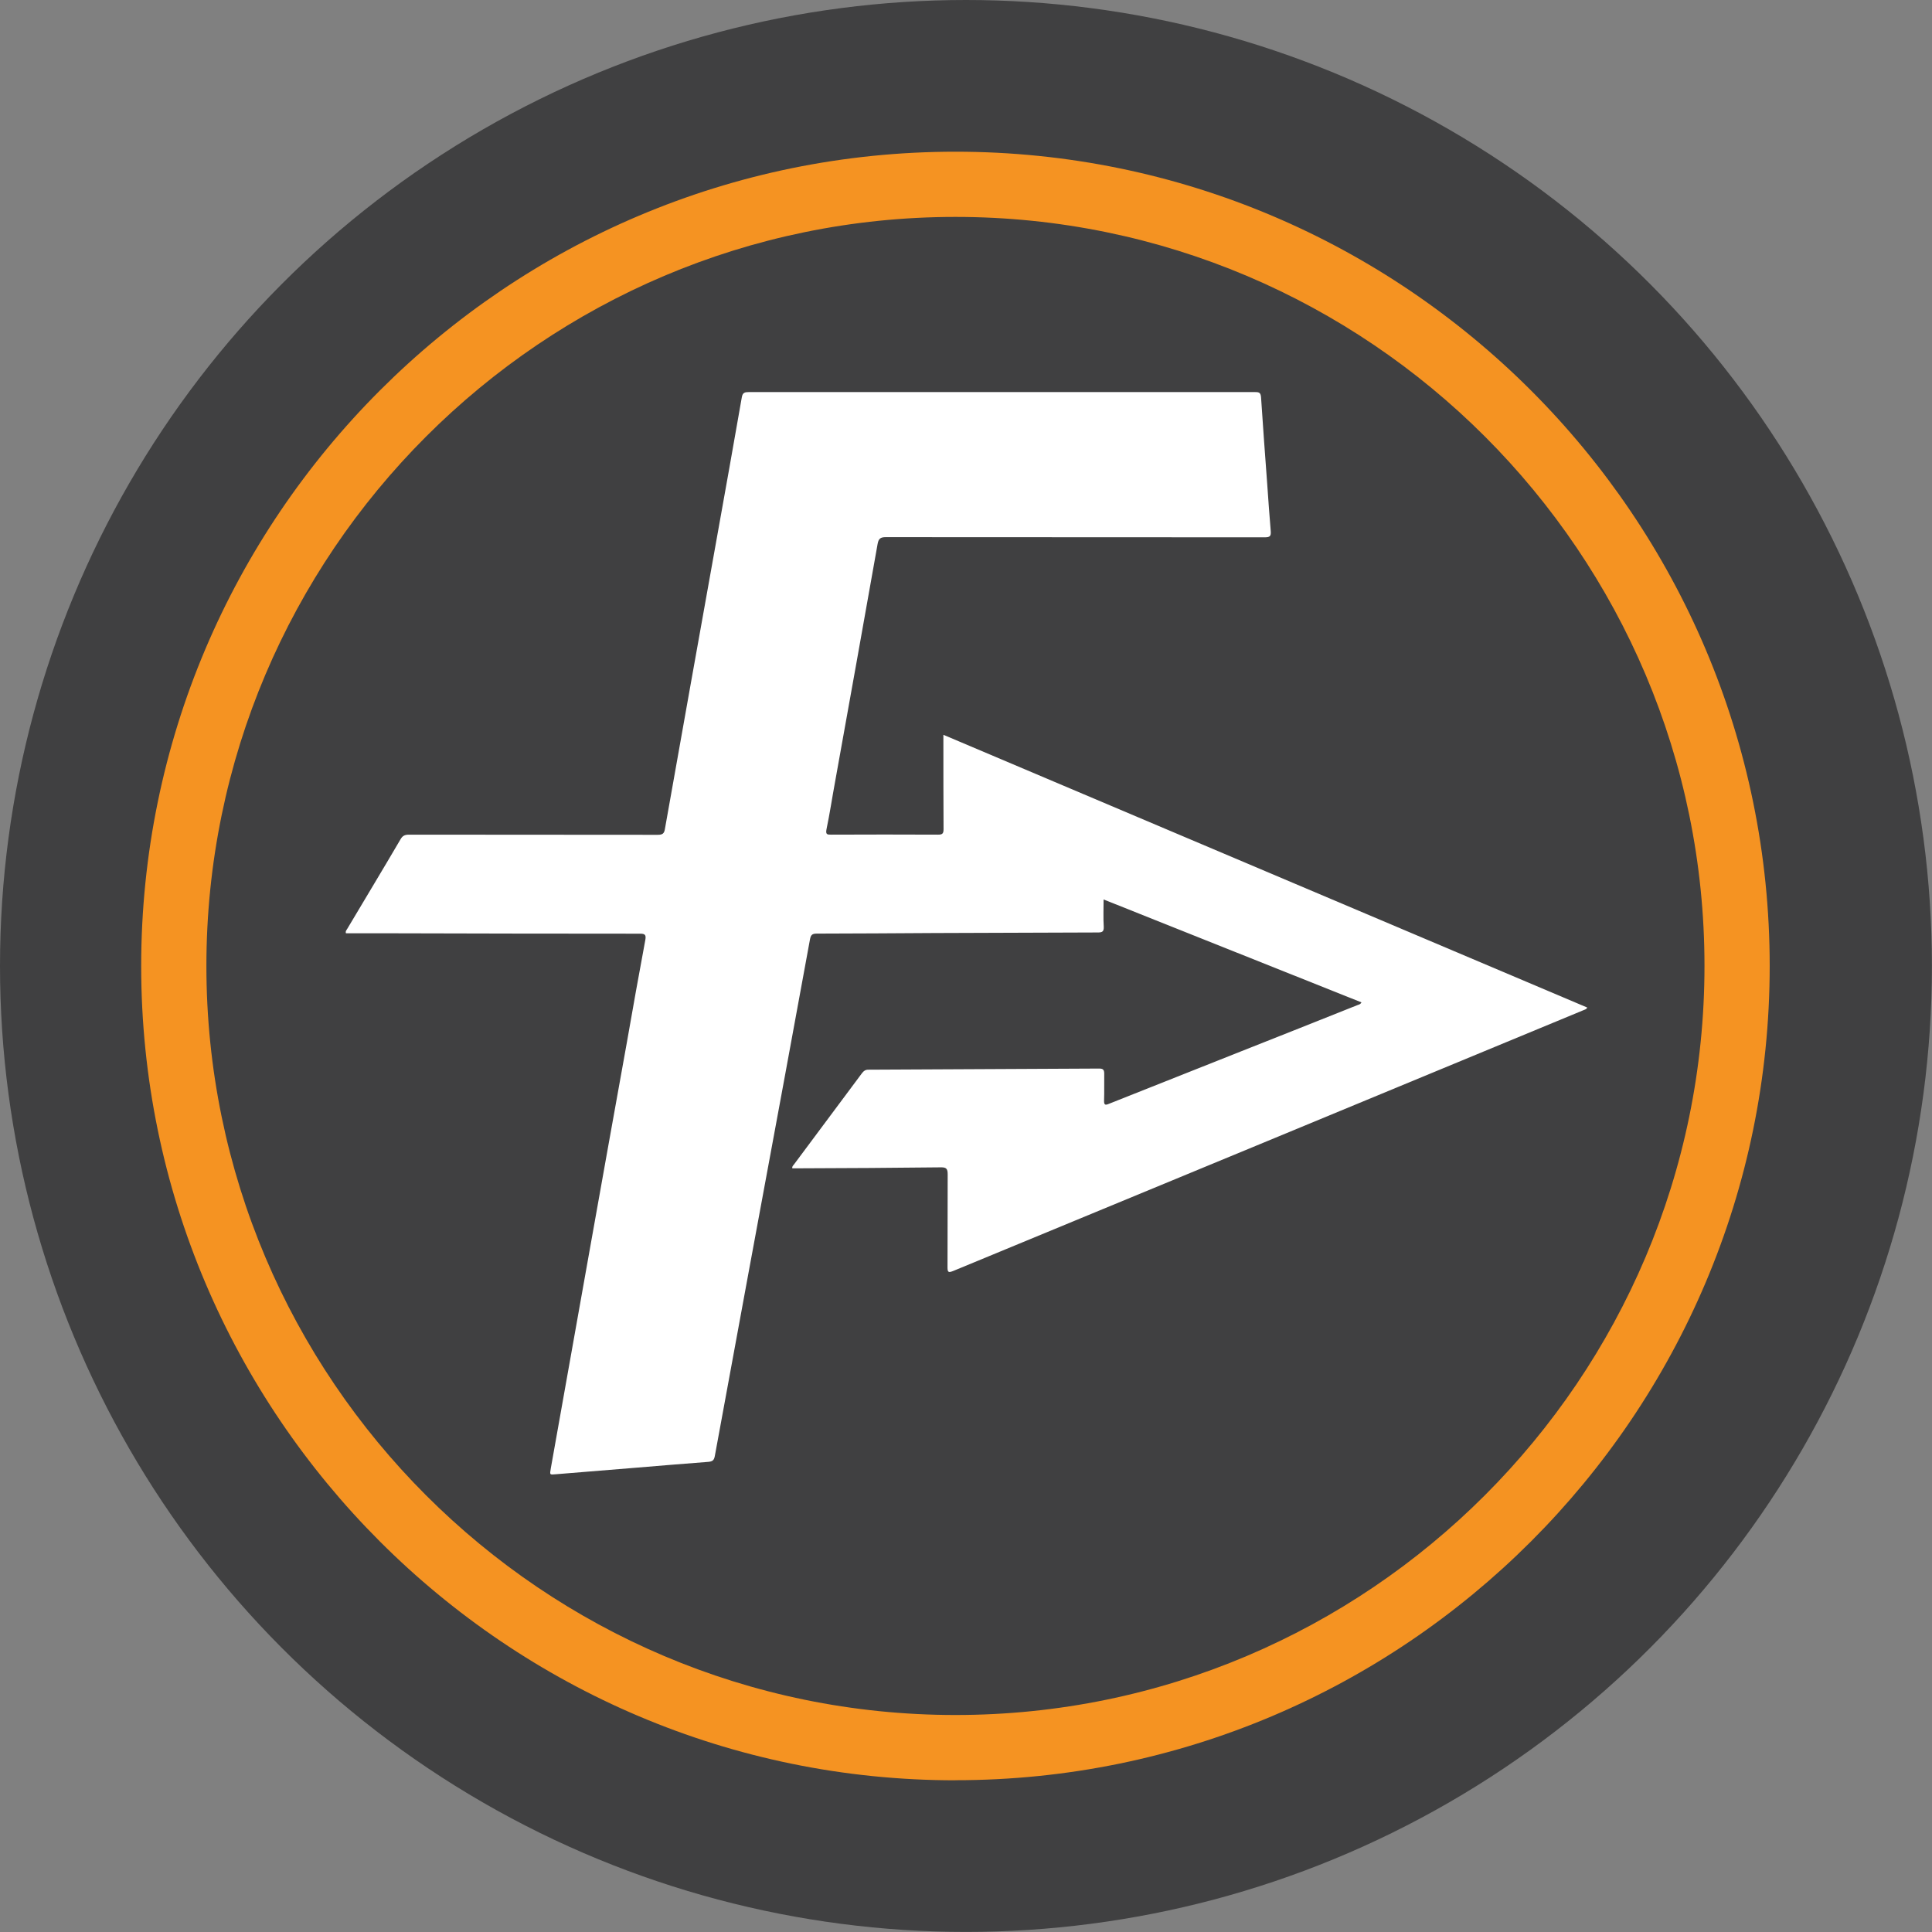 <svg xmlns="http://www.w3.org/2000/svg" viewBox="0 0 238.79 238.79"><rect x="0" y="0" width="238.79" height="238.79" fill="#808080" stroke="none"/><g id="Layer_1" data-name="Layer 1"></g><g id="Layer_2" data-name="Layer 2"><g id="Layer_1-2" data-name="Layer 1"><g><circle cx="119.39" cy="119.39" r="119.39" style="fill: #404041;"></circle><path d="M116.65,90.84c26.59,11.25,53.06,22.49,79.53,33.69-.12,.26-.36,.26-.55,.36-25.94,10.75-51.88,21.48-77.82,32.2-.55,.22-.7,.19-.7-.43,.02-3.84,0-7.66,.02-11.49,0-.67-.12-.91-.86-.89-5.83,.07-11.69,.1-17.52,.12h-.82c-.05-.24,.1-.34,.19-.46,2.81-3.77,5.62-7.54,8.42-11.3,.22-.29,.43-.43,.79-.43,9.5-.05,19.03-.1,28.53-.14,.5,0,.62,.17,.62,.65-.02,1.1,.02,2.21-.02,3.29-.02,.6,.17,.6,.62,.41,5.45-2.16,10.87-4.32,16.32-6.48,4.8-1.9,9.57-3.79,14.37-5.71,.17-.07,.36-.07,.5-.34-10.61-4.22-21.19-8.47-31.87-12.72,0,1.2-.05,2.3,.02,3.38,.02,.6-.19,.7-.72,.7-6.74,.02-13.51,.05-20.25,.07-4.85,.02-9.67,.07-14.52,.07-.6,0-.72,.22-.82,.72-1.03,5.66-2.09,11.33-3.12,16.99-1.49,8.01-2.95,16.01-4.44,24.02-1.39,7.61-2.81,15.24-4.2,22.84-.1,.55-.31,.67-.79,.72-3.05,.24-6.1,.48-9.14,.74-3.24,.26-6.48,.53-9.69,.79-.82,.07-.79,.1-.65-.74,1.61-9.02,3.22-18.05,4.82-27.07,1.51-8.52,3.05-17.04,4.58-25.56,.74-4.22,1.49-8.45,2.28-12.67,.1-.58,0-.77-.62-.77-10.51,0-21.02-.02-31.56-.05h-4.82c-.1-.26,.1-.43,.19-.6,2.18-3.67,4.39-7.32,6.55-11.01,.26-.46,.55-.58,1.06-.58,10.22,.02,20.47,0,30.72,.02,.6,0,.82-.14,.91-.77,2.11-11.93,4.25-23.85,6.38-35.76,1.06-5.86,2.09-11.71,3.12-17.57,.1-.55,.36-.62,.84-.62h62.61c.48,0,.67,.07,.72,.62,.24,3.62,.5,7.22,.77,10.82,.14,1.92,.26,3.82,.43,5.74,.05,.62-.1,.77-.74,.77-15.62-.02-31.22,0-46.84-.02-.67,0-.89,.19-1.01,.84-1.73,9.81-3.5,19.61-5.26,29.42-.36,1.94-.65,3.91-1.06,5.86-.12,.65,.1,.65,.6,.65,4.39-.02,8.78-.02,13.17,0,.53,0,.7-.1,.7-.67-.02-3.6-.02-7.2-.02-10.8v-.86h.02Z" style="fill: #fff;"></path><path d="M118.09,220.04c-55.48,0-100.64-45.14-100.64-100.64S62.58,18.75,118.09,18.75s100.64,45.14,100.64,100.64-45.14,100.64-100.64,100.64m0-193.22c-51.04,0-92.58,41.54-92.58,92.58s41.54,92.58,92.58,92.58,92.58-41.54,92.58-92.58c.02-51.04-41.51-92.58-92.58-92.58" style="fill: #f59322;"></path></g></g></g></svg>